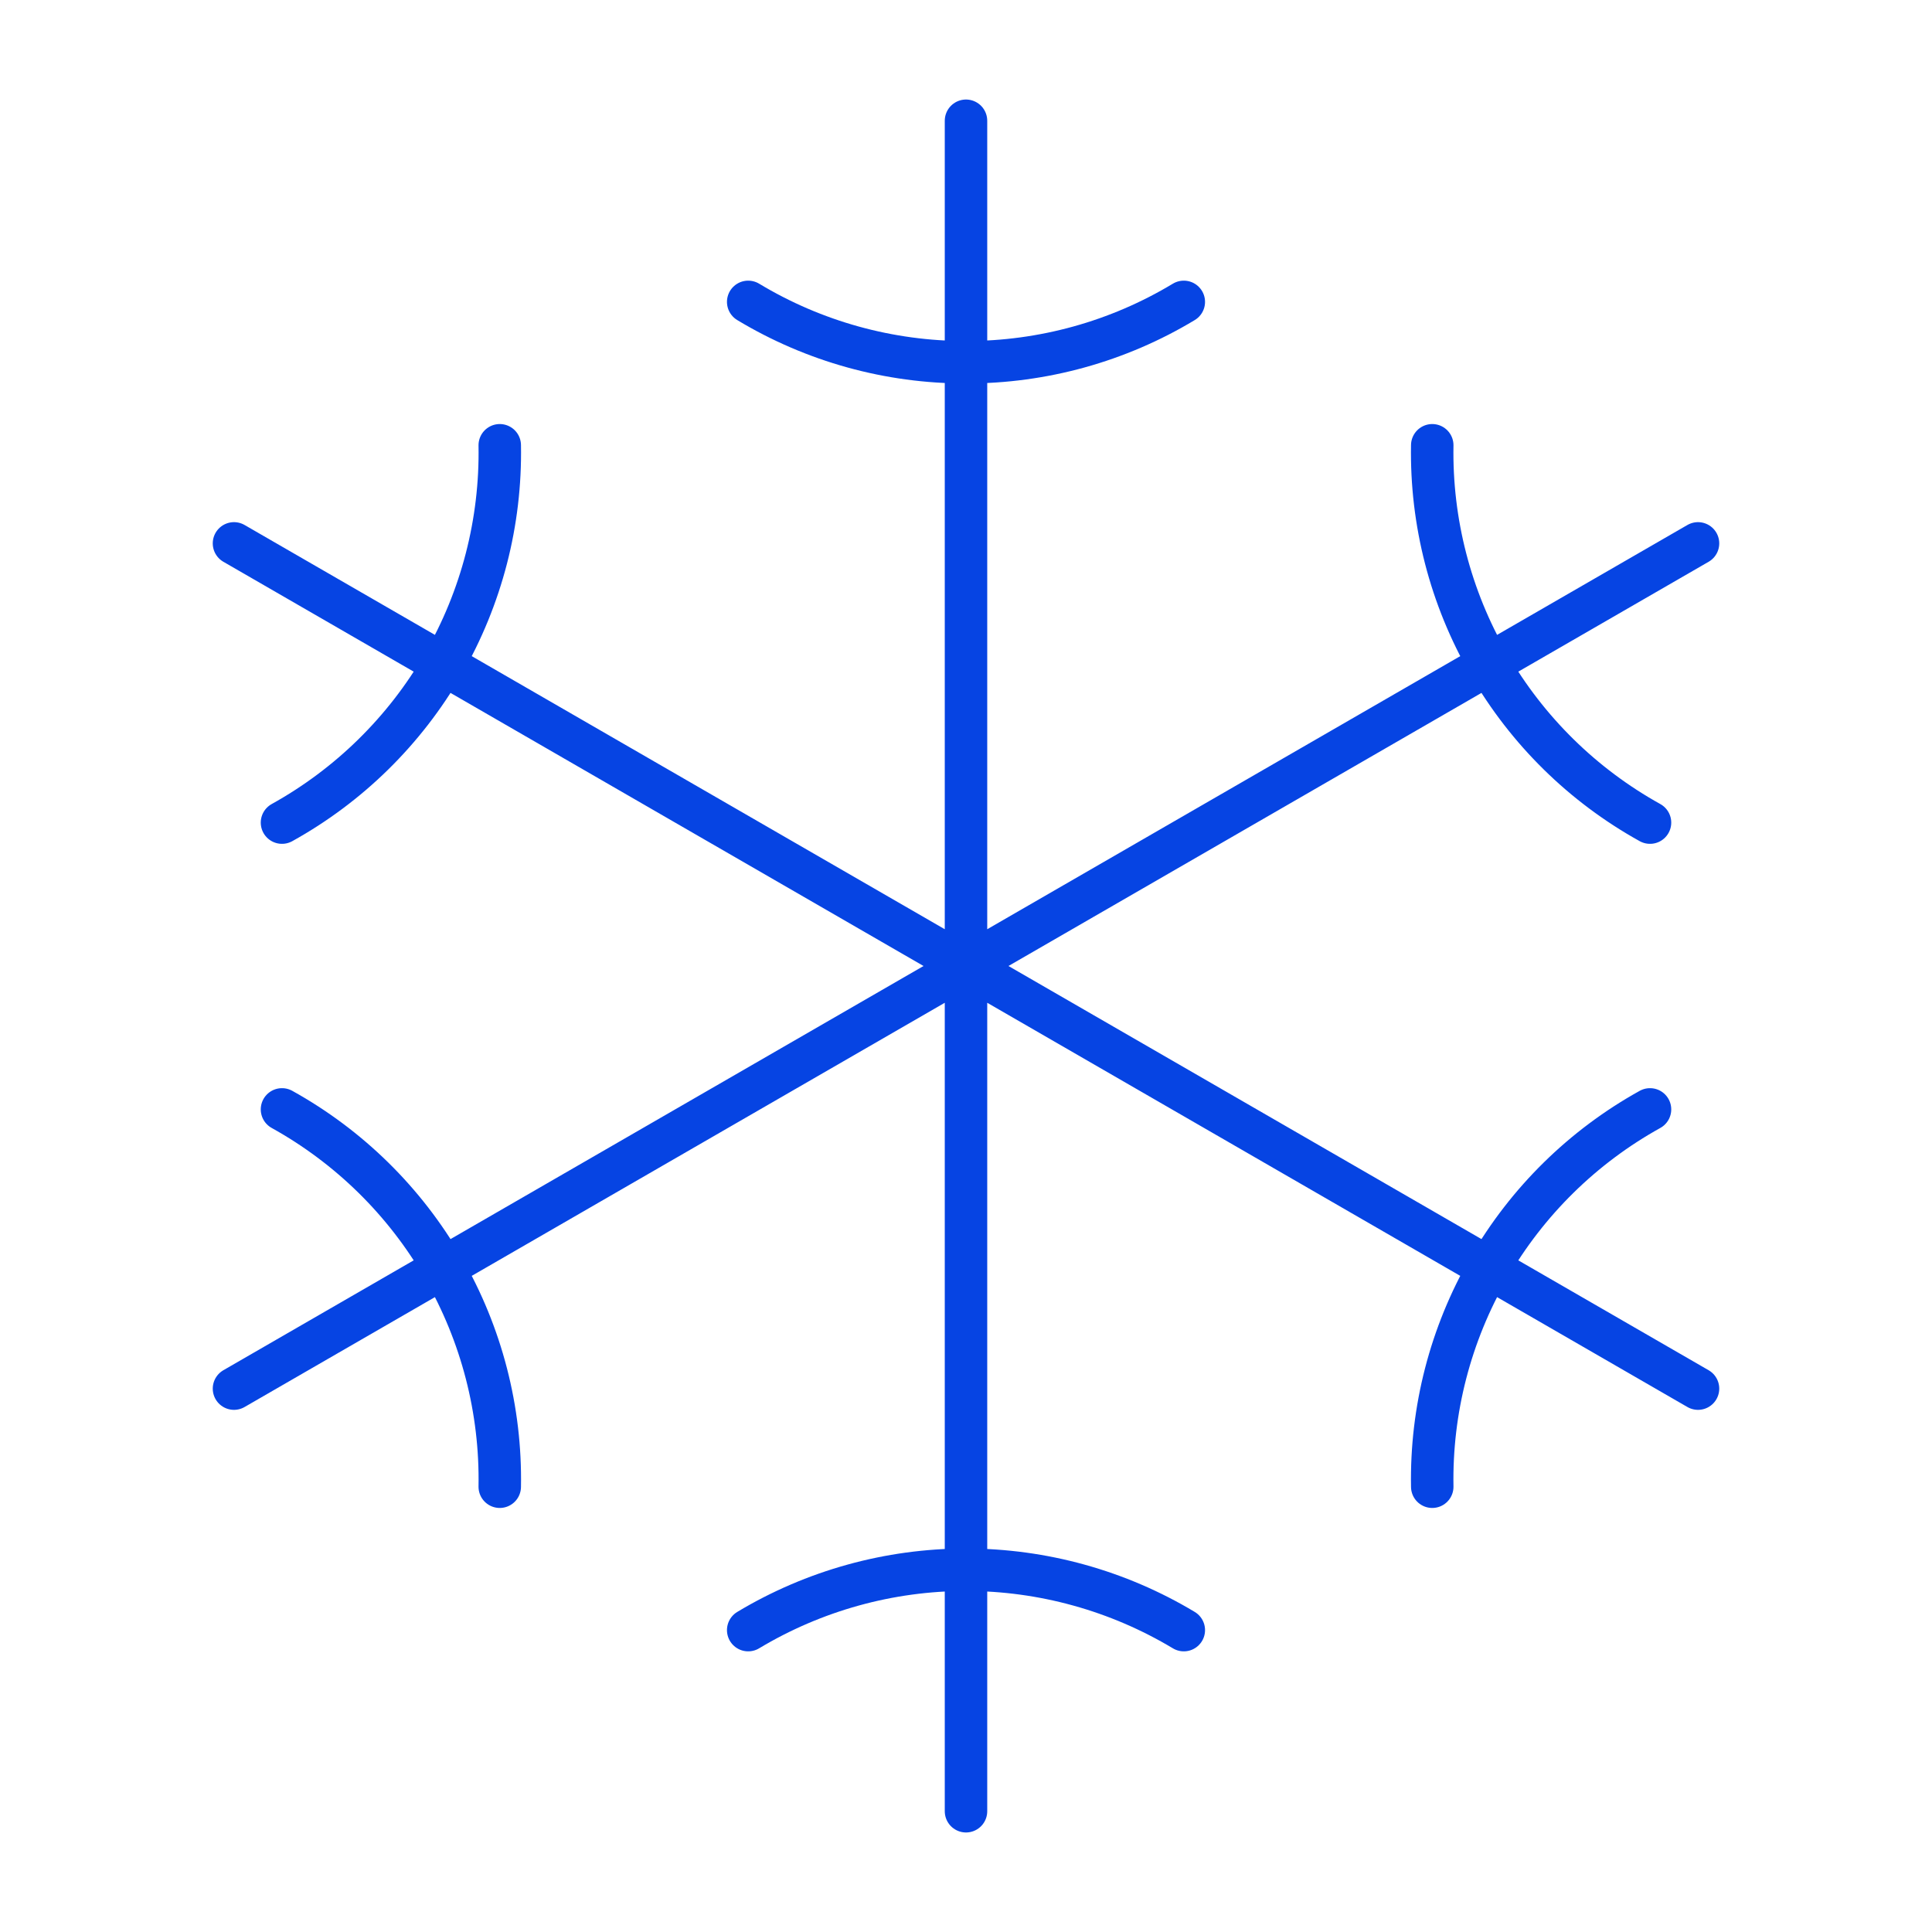<svg width="91" height="91" viewBox="0 0 91 91" fill="none" xmlns="http://www.w3.org/2000/svg">
<path d="M45.5 5.688V85.312M55.759 14.219C52.663 16.085 49.115 17.068 45.5 17.062C41.885 17.068 38.337 16.085 35.241 14.219M35.241 76.781C38.34 74.921 41.886 73.937 45.5 73.937C49.114 73.937 52.66 74.921 55.759 76.781M79.979 25.594L11.021 65.406M77.718 38.746C74.556 36.993 71.932 34.413 70.125 31.282C68.318 28.151 67.397 24.587 67.461 20.973M13.282 52.254C16.443 54.007 19.068 56.587 20.875 59.718C22.682 62.849 23.603 66.413 23.539 70.027M11.021 25.594L79.979 65.406M13.282 38.746C16.443 36.993 19.068 34.413 20.875 31.282C22.682 28.151 23.603 24.587 23.539 20.973M77.718 52.254C74.556 54.007 71.932 56.587 70.125 59.718C68.318 62.849 67.397 66.413 67.461 70.027" stroke="#0644E3" stroke-width="2" stroke-linecap="round" stroke-linejoin="round"/>
</svg>
